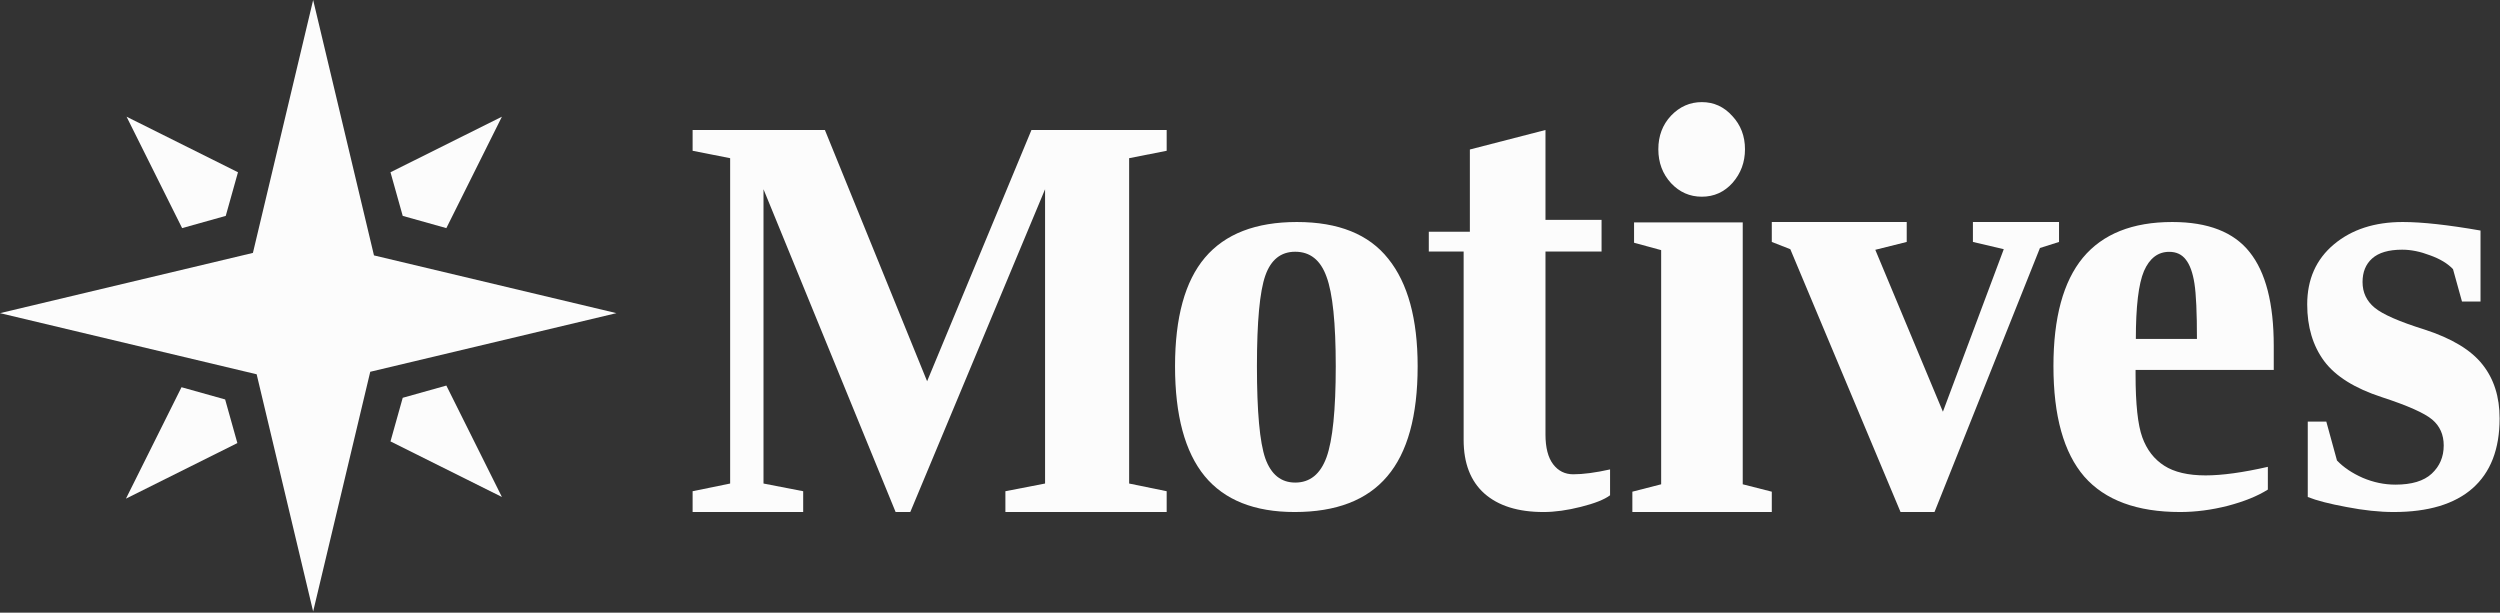 <svg
    xmlns="http://www.w3.org/2000/svg"
    width="1620"
    height="397"
    viewBox="0 0 1620 397"
    fill="none"
>
    <rect x="0" y="0" width="1620" height="397" fill="#333333" stroke="none"/>
    <path
    d="M1619.75 271.118C1619.75 291.087 1613.87 306.223 1602.1 316.526C1590.45 326.701 1573.46 331.789 1551.13 331.789C1541.91 331.789 1531.72 330.708 1520.55 328.546C1509.51 326.511 1501.14 324.348 1495.43 322.059V273.216H1507.45L1514.36 298.401C1518.61 302.853 1524.19 306.605 1531.11 309.657C1538.03 312.583 1545.06 314.046 1552.22 314.046C1562.78 314.046 1570.61 311.693 1575.7 306.986C1580.92 302.153 1583.53 296.048 1583.53 288.67C1583.53 281.675 1581.04 276.078 1576.07 271.881C1571.09 267.683 1560.23 262.85 1543.49 257.381C1525.89 251.657 1513.39 243.835 1505.99 233.914C1498.71 223.992 1495.07 211.782 1495.07 197.282C1495.07 181.001 1500.83 168.027 1512.36 158.36C1523.89 148.694 1538.75 143.86 1556.96 143.86C1569.46 143.86 1586.26 145.705 1607.38 149.393V195.374H1595.36L1589.54 174.387C1586.02 170.698 1581.04 167.709 1574.61 165.42C1568.3 163.003 1562.3 161.795 1556.59 161.795C1547.86 161.795 1541.36 163.703 1537.12 167.518C1532.99 171.207 1530.93 176.295 1530.93 182.782C1530.93 189.523 1533.54 195.056 1538.75 199.38C1543.97 203.705 1554.71 208.411 1570.97 213.499C1588.69 219.223 1601.25 226.791 1608.65 236.203C1616.05 245.488 1619.75 257.126 1619.75 271.118Z"
    fill="#FCFCFC"
    />
    <path
    d="M1407.64 143.86C1430.77 143.86 1447.48 150.367 1457.77 163.38C1468.18 176.394 1473.39 196.616 1473.39 224.046V239.738H1383.85V242.8C1383.85 261.81 1385.3 275.334 1388.21 283.372C1391.11 291.409 1395.83 297.533 1402.37 301.744C1408.91 305.954 1417.87 308.059 1429.25 308.059C1439.91 308.059 1453.35 306.209 1469.57 302.509V317.245C1462.91 321.455 1454.26 324.963 1443.6 327.77C1433.07 330.45 1422.77 331.789 1412.73 331.789C1384.76 331.789 1364.05 324.134 1350.61 308.824C1337.29 293.387 1330.63 269.529 1330.63 237.251C1330.63 205.865 1336.99 182.454 1349.7 167.017C1362.54 151.579 1381.85 143.86 1407.64 143.86ZM1405.64 163.189C1398.38 163.189 1392.93 167.336 1389.3 175.628C1385.78 183.921 1384.03 198.593 1384.03 219.644H1423.62C1423.62 202.548 1423.08 190.555 1421.99 183.666C1420.9 176.649 1419.02 171.482 1416.36 168.165C1413.81 164.848 1410.24 163.189 1405.64 163.189Z"
    fill="#FCFCFC"
    />
    <path
    d="M1253.55 331.789H1231.55L1160.12 161.479L1148.12 156.78V143.86H1235.55V156.78L1215.19 161.87L1259 266.797L1298.44 161.479L1278.45 156.78V143.86H1334.25V156.78L1321.89 160.696L1253.55 331.789Z"
    fill="#FCFCFC"
    />
    <path
    fillRule="evenodd"
    clipRule="evenodd"
    d="M1148.12 318.612L1129.29 313.82V144.119H1058.87V157.296L1076.43 162.087V313.82L1057.77 318.612V331.789H1148.12V318.612Z"
    fill="#FCFCFC"
    />
    <path
    fillRule="evenodd"
    clipRule="evenodd"
    d="M1082.83 74.956C1077.34 80.812 1074.6 88.066 1074.6 96.717C1074.6 105.369 1077.34 112.689 1082.83 118.679C1088.32 124.535 1094.96 127.463 1102.77 127.463C1110.69 127.463 1117.34 124.468 1122.7 118.479C1128.07 112.356 1130.75 105.102 1130.75 96.717C1130.75 88.199 1128.01 81.012 1122.52 75.155C1117.15 69.166 1110.57 66.171 1102.77 66.171C1095.08 66.171 1088.44 69.099 1082.83 74.956Z"
    fill="#FCFCFC"
    />
    <path
    d="M1000.19 331.79C983.673 331.79 970.887 327.78 961.834 319.761C952.902 311.742 948.436 300.174 948.436 285.057V163H925.863V150.183H952.474V96.879L1001.47 84.23V142.493H1037.81V163H1001.47V281.508C1001.47 290.052 1003.13 296.494 1006.43 300.832C1009.73 305.17 1014.08 307.339 1019.46 307.339C1025.94 307.339 1033.9 306.287 1043.32 304.184V320.944C1039.65 323.705 1033.35 326.203 1024.42 328.437C1015.61 330.672 1007.53 331.79 1000.19 331.79Z"
    fill="#FCFCFC"
    />
    <path
    d="M918.635 237.348C918.635 269.528 912.054 293.313 898.893 308.703C885.853 324.094 865.87 331.789 838.944 331.789C812.863 331.789 793.423 324.03 780.624 308.513C767.825 292.868 761.425 269.146 761.425 237.348C761.425 205.677 767.885 182.209 780.805 166.946C793.845 151.556 813.708 143.86 840.392 143.86C867.319 143.86 887.06 151.81 899.618 167.709C912.296 183.481 918.635 206.694 918.635 237.348ZM865.568 237.348C865.568 209.365 863.575 190.032 859.591 179.347C855.727 168.536 848.965 163.13 839.306 163.13C830.008 163.13 823.549 168.282 819.926 178.584C816.304 188.887 814.493 208.475 814.493 237.348C814.493 266.73 816.304 286.635 819.926 297.065C823.669 307.495 830.129 312.71 839.306 312.71C848.845 312.71 855.606 307.241 859.591 296.302C863.575 285.236 865.568 265.585 865.568 237.348Z"
    fill="#FCFCFC"
    />
    <path
    d="M589.87 331.79H580.359L494.754 122.628V313.329L520.462 318.313V331.79H448.813V318.313L473.137 313.329V102.506L448.813 97.706V84.23H534.53L600.766 247.054L668.384 84.23H756.004V97.706L731.68 102.506V313.329L756.004 318.313V331.79H651.496V318.313L677.204 313.329V122.628L589.87 331.79Z"
    fill="#FCFCFC"
    />
    <path
    d="M81.614 323.118L117.619 250.917L145.888 258.844L153.814 287.113L81.614 323.118Z"
    fill="#FCFCFC"
    />
    <path
    d="M325.238 322.042L253.037 286.037L260.964 257.768L289.233 249.842L325.238 322.042Z"
    fill="#FCFCFC"
    />
    <path
    d="M325.238 75.618L289.233 147.819L260.963 139.892L253.037 111.623L325.238 75.618Z"
    fill="#FCFCFC"
    />
    <path
    d="M82.01 75.618L154.21 111.623L146.284 139.892L118.015 147.819L82.01 75.618Z"
    fill="#FCFCFC"
    />
    <path
    d="M202.921 0L242.336 165.503L399.45 202.921L239.916 240.915L202.921 396.255L166.31 242.529L0 202.921L163.889 163.889L202.921 0Z"
    fill="#FCFCFC"
    />
</svg>